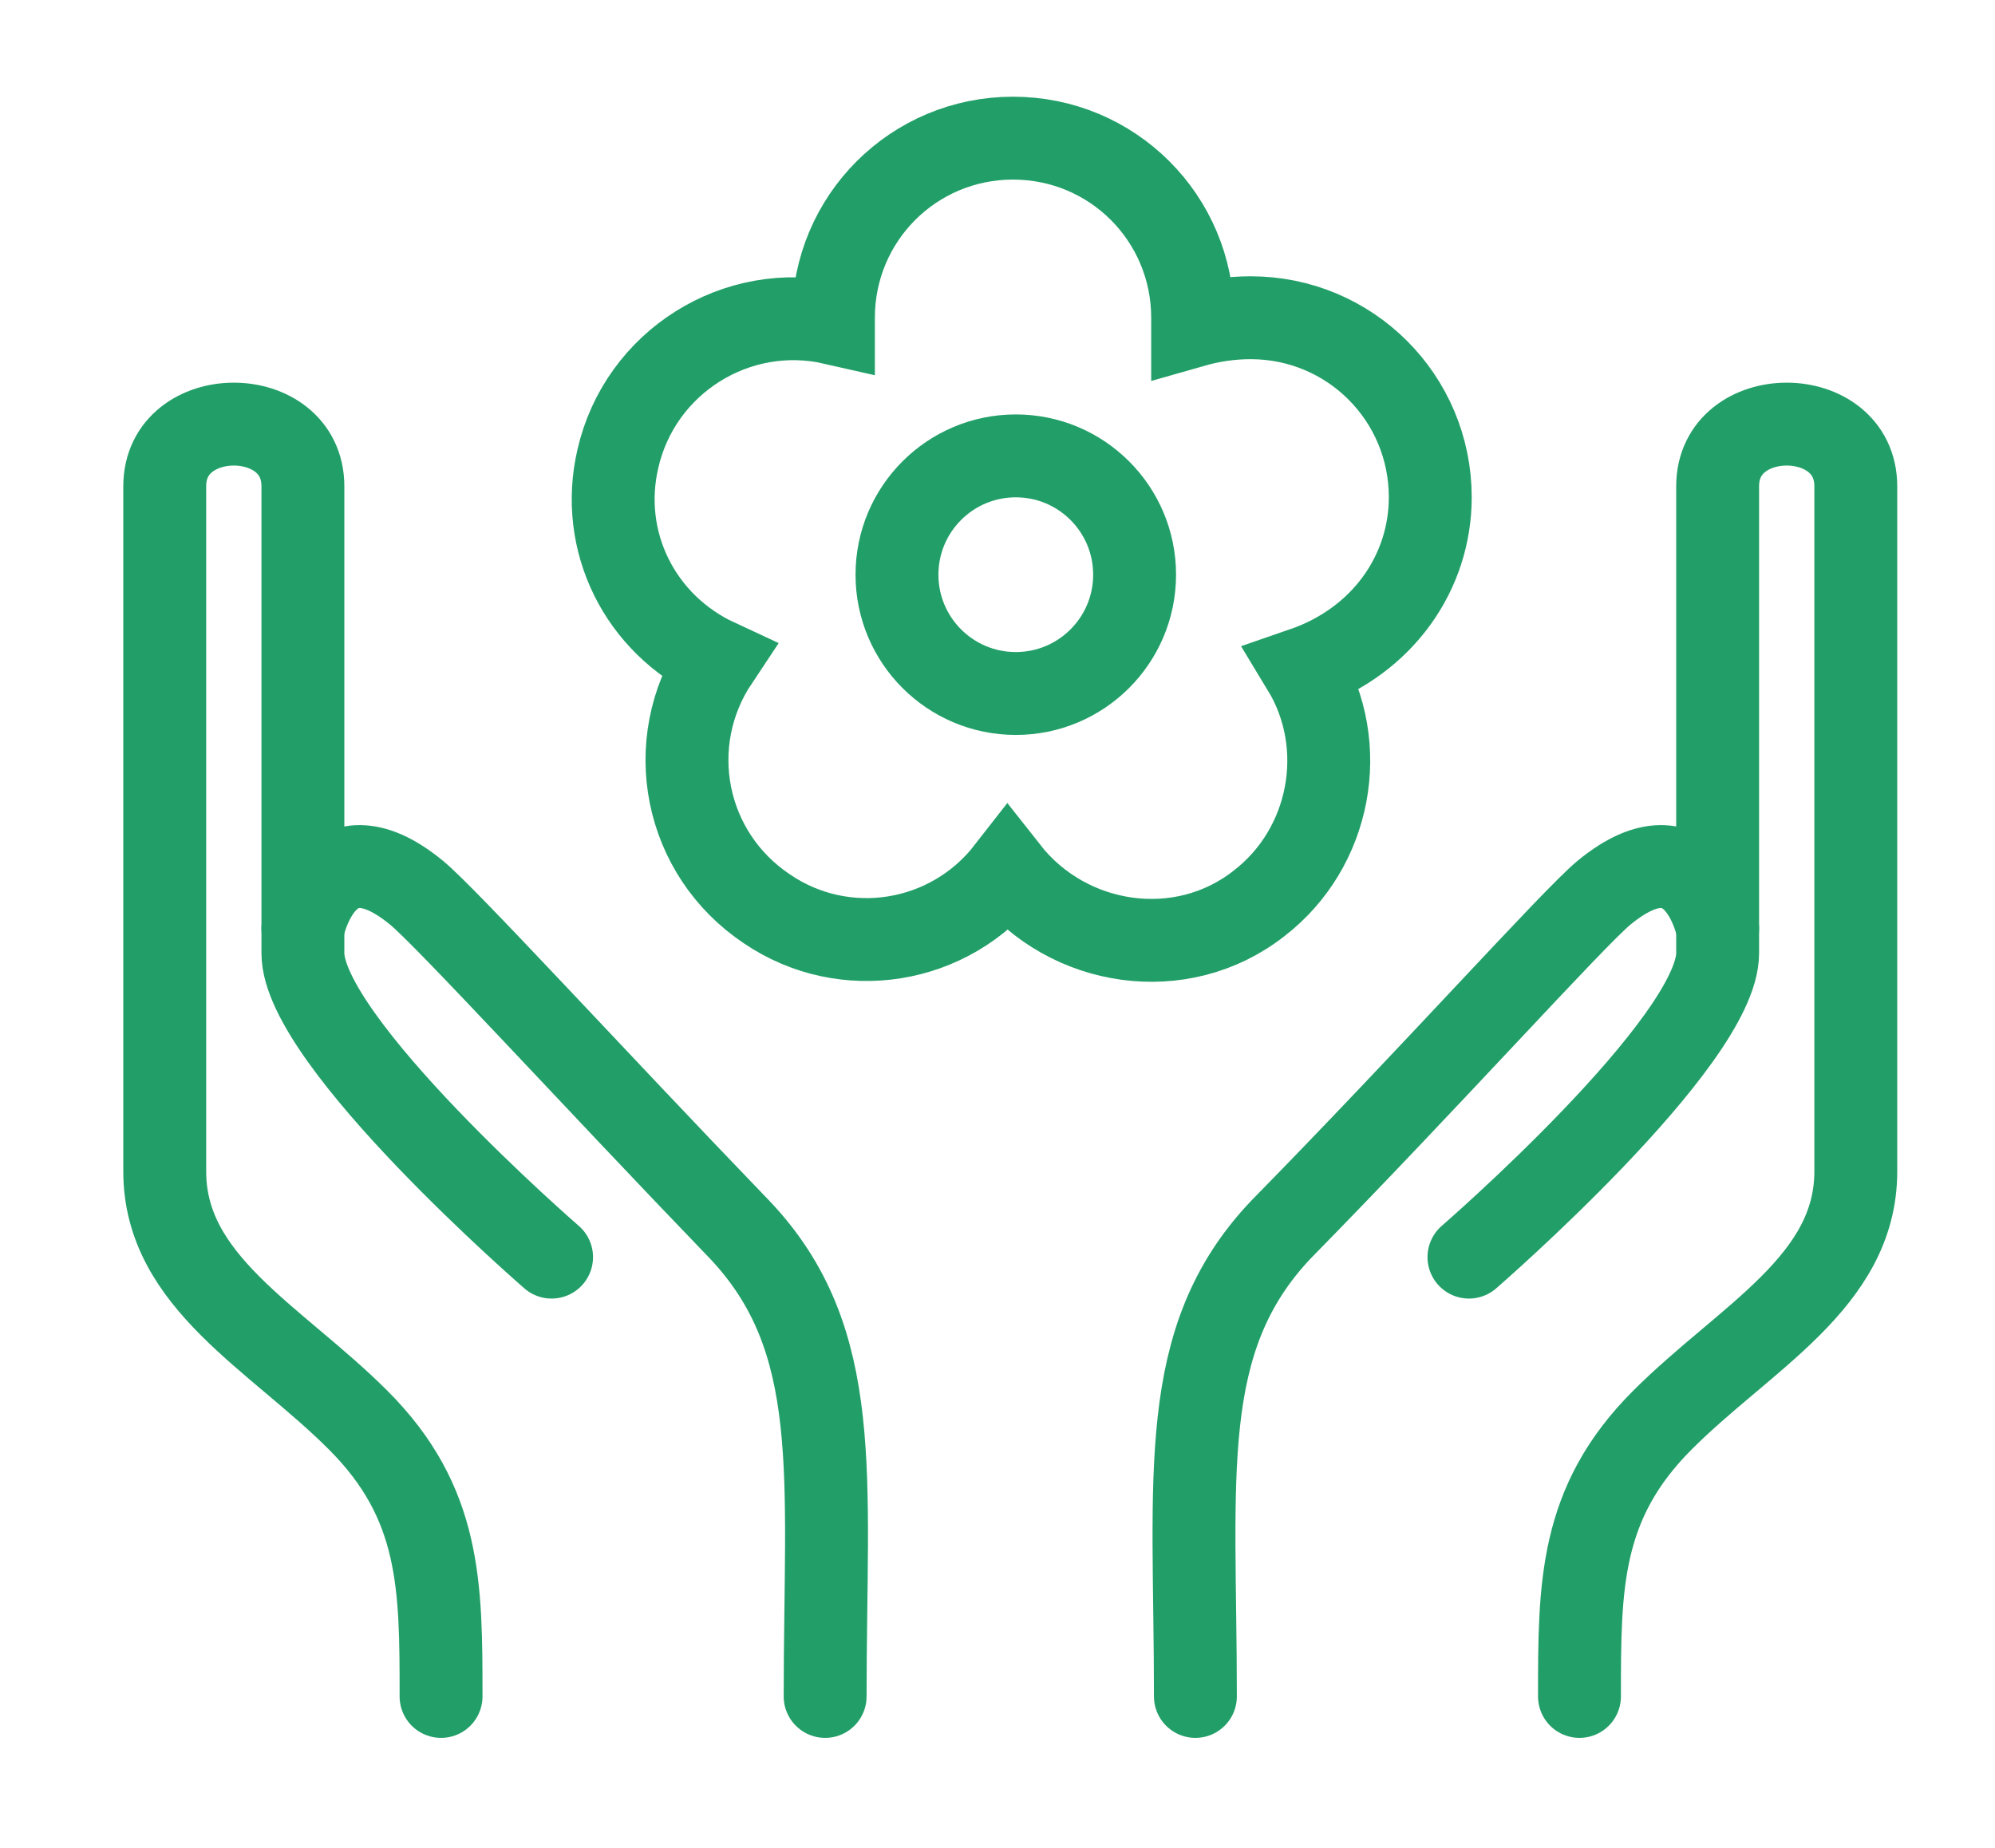 <?xml version="1.0" encoding="utf-8"?>
<!-- Generator: Adobe Illustrator 25.2.3, SVG Export Plug-In . SVG Version: 6.00 Build 0)  -->
<svg version="1.1" id="レイヤー_1" xmlns="http://www.w3.org/2000/svg" xmlns:xlink="http://www.w3.org/1999/xlink" x="0px"
	 y="0px" viewBox="0 0 72.2 66.9" style="enable-background:new 0 0 72.2 66.9;" xml:space="preserve">
<style type="text/css">
	.st0{fill:none;stroke:#229F68;stroke-width:3;stroke-miterlimit:10;}
	.st1{fill:none;stroke:#229F68;stroke-width:3;stroke-linecap:round;stroke-linejoin:round;}
	.st2{fill:#229F68;}
</style>
<g id="グループ_23_4_" transform="translate(-52.938 -59.5)">
	<circle id="楕円形_6_4_" class="st0" cx="263.2" cy="180.5" r="3.5"/>
	<path id="パス_16_4_" class="st0" d="M275.6,178.2c0-2.9-2.4-5.3-5.3-5.3c-0.6,0-1.2,0.1-1.7,0.3c0-0.1,0-0.2,0-0.3
		c0-2.9-2.4-5.3-5.3-5.3s-5.3,2.4-5.3,5.3c0,0,0,0.1,0,0.1c-2.9-0.6-5.7,1.2-6.4,4c-0.6,2.5,0.7,5,3,6c-1.6,2.5-1,5.8,1.5,7.4
		c2.3,1.5,5.5,1,7.2-1.2c1.8,2.3,5.1,2.8,7.5,1c2.1-1.7,2.7-4.7,1.3-7C274.1,182.5,275.6,180.5,275.6,178.2z"/>
	<rect x="238.3" y="159.2" class="st0" width="49.8" height="42.2"/>
	<rect x="232.7" y="154" class="st0" width="60.9" height="52.5"/>
</g>
<g>
	<polyline class="st1" points="-54.9,137 -60.1,151 -39.2,151 -44.4,137 	"/>
	<path class="st1" d="M-75.8,91.7h52.3c1.9,0,3.5,1.6,3.5,3.5v38.4c0,1.9-1.6,3.5-3.5,3.5h-52.3c-1.9,0-3.5-1.6-3.5-3.5V95.2
		C-79.3,93.2-77.8,91.7-75.8,91.7z"/>
	<line class="st1" x1="-79.3" y1="123.1" x2="-20" y2="123.1"/>
</g>
<path class="st2" d="M-35,110.3l1.8,8.2l1.7-2.1c0.2-0.2,0.6-0.3,0.9,0c0,0,0,0,0,0l2.6,1.9c0.2,0.2,0.6,0.2,0.9,0c0,0,0,0,0,0
	l1-1.1c0.2-0.2,0.2-0.6,0-0.9c0,0,0,0,0,0l-2.3-1.9c-0.2-0.2-0.3-0.6,0-0.9c0,0,0,0,0,0l1.2-1.7L-35,110.3z"/>
<circle id="楕円形_6_2_" class="st0" cx="-60" cy="107.8" r="2.8"/>
<path id="パス_16_2_" class="st0" d="M-50.1,105.9c0-2.4-1.9-4.3-4.3-4.3c-0.5,0-0.9,0.1-1.4,0.2c0-0.1,0-0.1,0-0.2
	c0-2.4-1.9-4.3-4.3-4.3c-2.4,0-4.3,1.9-4.3,4.3c0,0,0,0.1,0,0.1c-2.3-0.5-4.6,0.9-5.1,3.2c-0.4,2,0.6,4,2.4,4.8
	c-1.3,2-0.8,4.6,1.2,5.9c1.9,1.2,4.4,0.8,5.7-0.9c1.4,1.9,4.1,2.2,6,0.8c1.7-1.3,2.2-3.7,1.1-5.6C-51.3,109.4-50.1,107.8-50.1,105.9
	z"/>
<path class="st0" d="M-44.8,100.2c5.6,0,11.2,0,16.8,0"/>
<path class="st0" d="M-44.8,106c5.6,0,11.2,0,16.8,0"/>
<g id="グループ_22" transform="translate(-82.717 -77)">
	<path id="パス_10" class="st0" d="M143.9,205.1c-1.7-2.4-6.4-7.6-7.7-10c-3.1-5.7-7.7-7.3-17.2-7.2h-0.2
		c-9.6-0.1-14.2,1.5-17.2,7.2c-1.3,2.5-6,7.7-7.7,10s-1.7,13.2,3,16.1c2.5,1.6,7,3.5,20.7,3.7v0h2.6v0c13.8-0.2,18.3-2.2,20.7-3.7
		C145.6,218.3,145.6,207.5,143.9,205.1z"/>
	<path id="パス_11" class="st0" d="M97,201.2c1.7-1.9,3.2-4,4.5-6.1c3.1-5.7,7.7-7.3,17.2-7.2h0.2c9.6-0.1,14.2,1.5,17.2,7.2
		c1.4,2.1,2.9,4.2,4.5,6.1h0.8c0,0,1.1-18.1-10.7-18.1c-5.2,0-21.3,0.2-24.1,0.2c-2.8,0-11.9,4.3-10.3,18H97z"/>
	<circle id="楕円形_4" class="st0" cx="115.4" cy="174.6" r="3"/>
	<circle id="楕円形_5" class="st0" cx="122.3" cy="174.6" r="3"/>
	<line id="線_63" class="st0" x1="113.5" y1="177.6" x2="110" y2="183.1"/>
	<line id="線_64" class="st0" x1="124" y1="177" x2="128.5" y2="183.1"/>
</g>
<g id="グループ_24" transform="translate(-38.5 -110)">
	<path id="パス_8" class="st0" d="M194.5,208.7h-34.8c-1.1,0-2,0.9-2,2v10.7h6.5c1.1,0,2,0.9,2,2v13.3h6.4l11.4,7.4
		c0.2,0.1,0.5,0.1,0.6-0.1c0.1-0.1,0.1-0.3,0.1-0.4l-2.1-6.9h12c1.1,0,2-0.9,2-2v-24C196.5,209.6,195.6,208.7,194.5,208.7z"/>
	<path id="パス_9" class="st0" d="M164.2,249.4h-12.8l-11.4,7.4c-0.2,0.1-0.5,0.1-0.6-0.1c-0.1-0.1-0.1-0.3-0.1-0.4l2.1-6.9h-12
		c-1.1,0-2-0.9-2-2v-24c0-1.1,0.9-2,2-2h34.8c1.1,0,2,0.9,2,2v24C166.2,248.5,165.3,249.4,164.2,249.4z"/>
</g>
<circle class="st0" cx="279.9" cy="140.5" r="6.5"/>
<circle class="st0" cx="319.2" cy="140.5" r="6.5"/>
<path class="st0" d="M304.3,97.5h-39.8c-1.2,0-2.1,0.9-2.1,2.1l0,0v39.8c0,1.2,0.9,2.1,2.1,2.1h9c0.5,3.6,3.8,6,7.4,5.5
	c2.8-0.4,5-2.6,5.5-5.5h20V99.6C306.4,98.4,305.4,97.5,304.3,97.5L304.3,97.5z"/>
<path class="st0" d="M306,141.4h6.7c0.5,3.6,3.8,6,7.3,5.6c2.9-0.4,5.2-2.7,5.6-5.6h3.4c1.2,0,2.1-0.9,2.1-2.1v-7h-4.2
	c-0.8,0-1.5-0.7-1.5-1.5v-2.4c0-0.8,0.7-1.5,1.5-1.5h4.2V123h-16.3c-1.2,0-2.1-0.9-2.1-2.1v-14.4h-4c-1.2,0-2.1,0.9-2.1,2.1"/>
<polyline class="st0" points="331.4,122.6 320.3,106.5 312.4,106.5 "/>
<circle class="st0" cx="284.7" cy="117.1" r="3.2"/>
<path class="st0" d="M296,115c0-2.7-2.2-4.9-4.9-4.9c-0.5,0-1.1,0.1-1.6,0.3c0-0.1,0-0.2,0-0.3c0-2.7-2.2-4.9-4.9-4.9
	c-2.7,0-4.9,2.2-4.9,4.9v0.1c-2.6-0.6-5.2,1.1-5.8,3.7c-0.5,2.2,0.6,4.5,2.7,5.5c-1.5,2.2-0.9,5.3,1.4,6.8c2.1,1.4,5,0.9,6.5-1.1
	c1.6,2.1,4.7,2.5,6.8,0.9c2-1.5,2.5-4.3,1.2-6.4C294.7,119,296,117.1,296,115z"/>
<g id="グループ_20" transform="translate(-101.5 -74.5)">
	<path id="パス_1" class="st1" d="M44.9,107.5v10.8c0,2-2,2.7-3.7,1.6c-1.6-1.1-9.9-7.3-9.9-14.1S29,76.3,49.9,76.3
		c17.7,0,17.1,23.8,17.2,28.3c0.2,8.6-7.5,14.3-9.1,15.5c-1.6,1.3-4.8-0.2-4.8-2.9c0-2.7-0.2-9.9-0.2-9.9"/>
	<path id="パス_2" class="st1" d="M39.2,94.4l15-9.7l4,4.4v11.5c0,3.3-6.9,7.7-9.3,7.7s-9.7-5.3-9.7-8.4V94.4z"/>
	<path id="パス_3" class="st1" d="M39.7,119c2.7,7.5,3.7,10.2,10.1,10.3c5.2,0.1,8.5-3.9,10.3-11.1"/>
	<path id="パス_4" class="st1" d="M33.5,113.3l-8.3,5V135h7.3c0,0,3.8-5.7,4-8.8C36.7,123.1,33.5,113.3,33.5,113.3z"/>
	<path id="パス_5" class="st1" d="M68,115.6l-2.2-2.1c0,0-3.1,10.8-2.7,13c0.3,2.2,1.5,7,2.8,7.6c0.7,0.3,1.6,0.4,2.4,0.3"/>
	<path id="パス_6" class="st1" d="M82.5,128.3H72.1c-1.1,0-2,0.9-2,2c0,1.1,0.9,2,2,2c0,0,0,0,0,0h1.5v5.1c0,1.2,1,2.2,2.2,2.2
		h3.8c1.2,0,2.2-1,2.2-2.2v-5.1h0.7c1.1,0,2-0.9,2-2S83.6,128.3,82.5,128.3C82.5,128.3,82.5,128.3,82.5,128.3L82.5,128.3z"/>
	<path id="パス_7" class="st0" d="M83.5,117.8c0-1.4-1.1-2.5-2.5-2.5c-0.3,0-0.5,0-0.8,0.1c0,0,0-0.1,0-0.1c0-1.4-1.1-2.5-2.5-2.5
		c-1.4,0-2.5,1.1-2.5,2.5c0,0,0,0,0,0.1c-1.3-0.3-2.7,0.5-3,1.9c-0.3,1.2,0.3,2.3,1.4,2.8c-0.8,1.1-0.4,2.7,0.7,3.5
		c1.1,0.7,2.6,0.5,3.4-0.6c0.8,1.1,2.4,1.3,3.5,0.4c1-0.8,1.3-2.2,0.6-3.3C82.8,119.9,83.5,118.9,83.5,117.8z"/>
	<line id="線_62" class="st0" x1="77.7" y1="123" x2="77.7" y2="128.3"/>
</g>
<g id="グループ_23" transform="translate(-52.938 -59.5)">
	<path id="パス_12" class="st1" d="M68.9,120.9c0-4,0-7-3-10c-3-3-7-5-7-9V77.1c0-3,5-3,5,0c0,3,0,11.9,0,16.9c0,3.2,9,11,9,11"/>
	<path id="パス_13" class="st1" d="M82.8,120.9c0-8,0.7-12.9-3.1-16.9C74.4,98.5,69.1,92.7,68,91.8c-3.3-2.7-4.1,1.3-4.1,1.3"/>
	<path id="パス_14" class="st1" d="M110.1,120.9c0-4,0-7,3-10c3-3,7-5,7-9V77.1c0-3-5-3-5,0c0,3,0,11.9,0,16.9c0,3.2-9,11-9,11"/>
	<path id="パス_15" class="st1" d="M96.2,120.9c0-8-0.7-12.9,3.1-16.9c5.4-5.5,10.6-11.3,11.7-12.2c3.3-2.7,4.1,1.3,4.1,1.3"/>
	<circle id="楕円形_6" class="st0" cx="89.7" cy="80.3" r="4.3"/>
	<path id="パス_16" class="st0" d="M104.7,77.5c0-3.6-2.9-6.5-6.5-6.5c-0.7,0-1.4,0.1-2.1,0.3c0-0.1,0-0.2,0-0.3
		c0-3.6-2.9-6.5-6.5-6.5c-3.6,0-6.5,2.9-6.5,6.5c0,0.1,0,0.1,0,0.2c-3.5-0.8-7,1.4-7.8,4.9c-0.7,3,0.8,6,3.6,7.3c-2,3-1.2,7,1.8,9
		c2.8,1.9,6.6,1.3,8.7-1.4c2.2,2.8,6.3,3.4,9.1,1.2c2.6-2,3.3-5.7,1.6-8.5C103,82.7,104.7,80.2,104.7,77.5z"/>
</g>
</svg>
